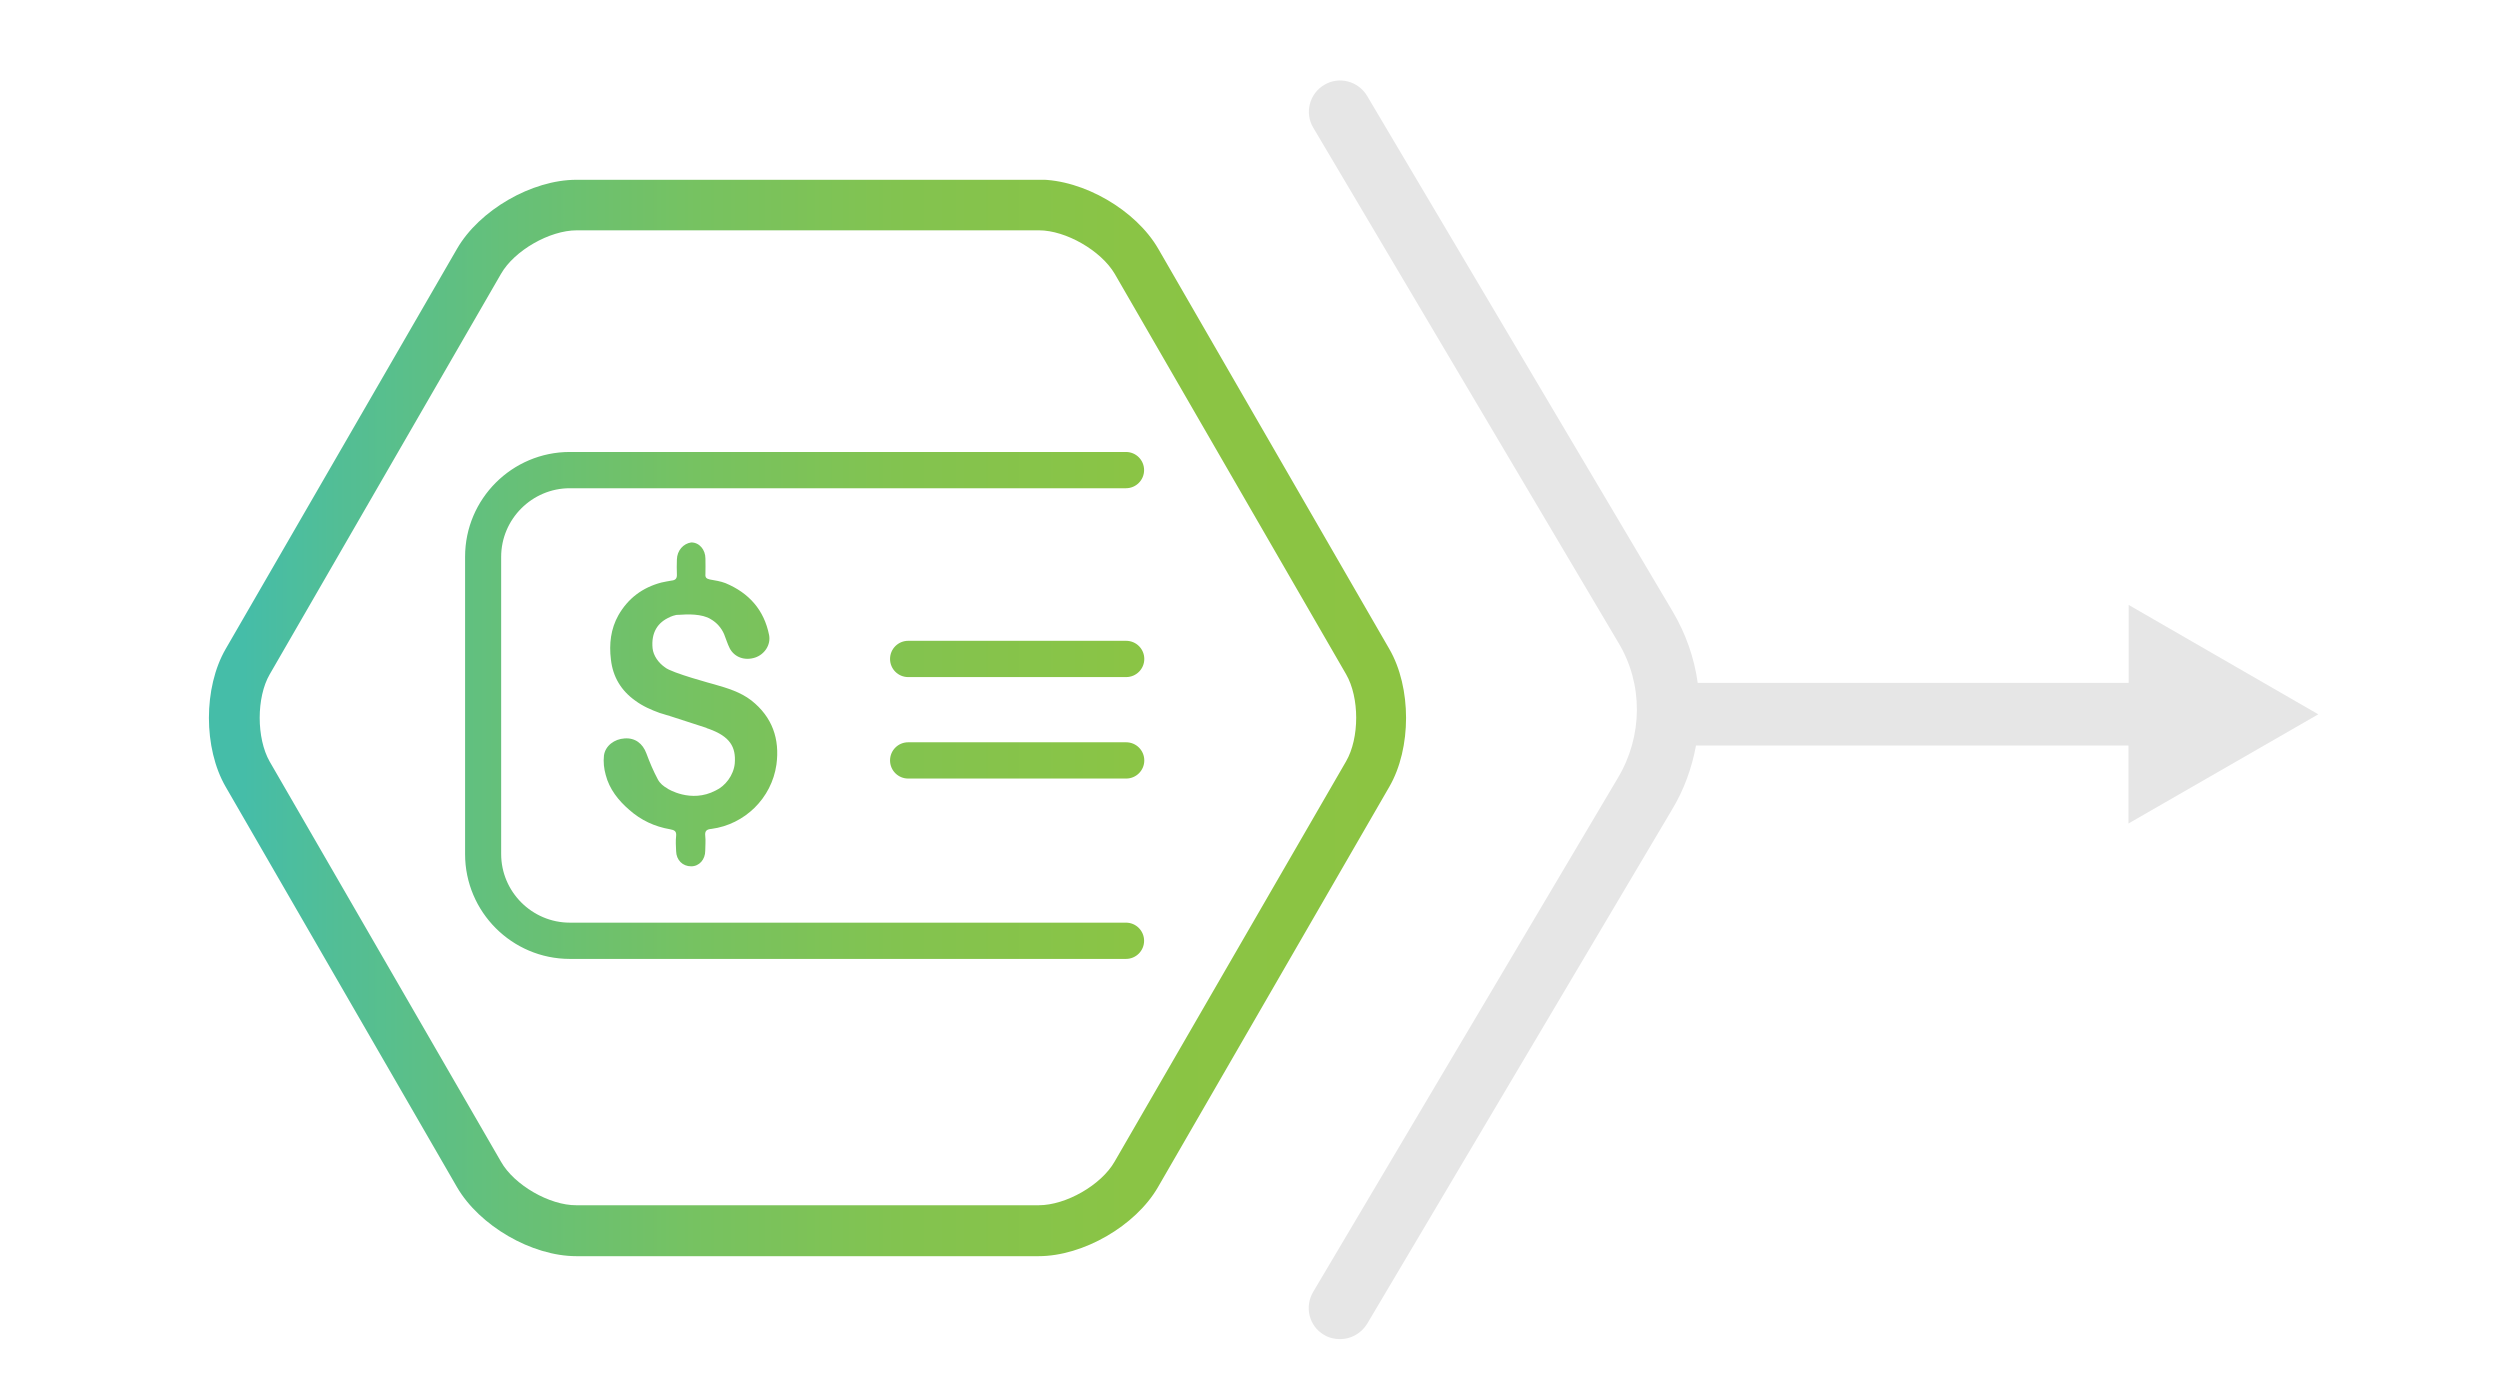 <?xml version="1.0" encoding="utf-8"?>
<!-- Generator: Adobe Illustrator 22.1.0, SVG Export Plug-In . SVG Version: 6.00 Build 0)  -->
<svg version="1.1" id="Layer_1" xmlns="http://www.w3.org/2000/svg" xmlns:xlink="http://www.w3.org/1999/xlink" x="0px" y="0px"
	 viewBox="0 0 1296 720" style="enable-background:new 0 0 1296 720;" xml:space="preserve">
<style type="text/css">
	.st0{fill:#E6E6E6;}
	.st1{clip-path:url(#SVGID_2_);fill:url(#SVGID_3_);}
</style>
<path class="st0" d="M1201.8,370.3l-98.3-56.7v40.4H880.1c-1.8-13-6.2-25.6-13.1-37.2L708.7,49.7c-4.6-7.7-14.6-10.3-22.2-5.7
	c-7.7,4.5-10.3,14.6-5.7,22.2l158.2,267c12.9,21.4,12.7,48.4-0.3,70.1l-158,266.5c-4.5,7.7-2.1,17.7,5.7,22.2
	c2.6,1.6,5.5,2.2,8.3,2.2c5.6,0,10.9-2.9,14-7.9L866.6,420c6.4-10.5,10.5-22,12.6-33.5h224.2v40.4L1201.8,370.3z"/>
<g>
	<g>
		<defs>
			<path id="SVGID_1_" d="M470.8,384.8c-5.2,0-9.4,4.2-9.4,9.4c0,5.2,4.2,9.4,9.4,9.4h113c5.2,0,9.4-4.2,9.4-9.4
				c0-5.2-4.2-9.4-9.4-9.4H470.8z M470.8,332.2c-5.2,0-9.4,4.2-9.4,9.4c0,5.2,4.2,9.4,9.4,9.4h113c5.2,0,9.4-4.2,9.4-9.4
				c0-5.2-4.2-9.4-9.4-9.4H470.8z M350.9,290.1c-0.1,2.6-0.1,5.1,0,7.7c0.1,2.2-0.8,3-2.9,3.2c-1.7,0.3-3.5,0.6-5.2,1
				c-9.8,2.6-17.2,8.2-22.2,16.9c-4,7.1-4.9,15-3.9,23c1,9,5.3,16.1,12.6,21.3c3.9,2.9,8.3,4.8,12.7,6.4l2,0.6
				c1,0.4,2.1,0.6,3.1,0.9c0.3,0.1,0.5,0.3,0.8,0.3l17.9,5.8l0,0c0.3,0.1,0.5,0.1,0.6,0.3l1.2,0.4l0,0c10.7,3.9,14,9.2,13.3,17.9
				c-0.6,6.1-4.9,11.7-9.9,14l0,0c-12.9,6.8-25-1-25-1h0.1c-2.2-1.2-4-2.7-5.1-4.8c-2.3-4.3-4.2-8.8-5.9-13.4
				c-1.9-5.2-5.9-8.2-11.3-7.8c-5.3,0.3-10,3.8-10.7,8.8c-0.4,3.4,0,6.9,0.9,10.1c1.9,7.4,6.6,13.3,12.3,18.2c6,5.3,13,8.6,21.1,10
				c2.1,0.4,3.4,0.9,3.1,3.5c-0.3,2.6-0.1,5.2,0,7.8c0.1,4.7,3.4,7.9,7.8,7.9c4.2,0,7.3-3.5,7.3-8.1c0-2.6,0.3-5.1,0-7.7
				c-0.3-2.6,0.8-3.4,3.2-3.6c17.3-2.3,31.2-15.9,33.7-33.3c1.8-13.3-2.1-24.7-13-33.3c-5.7-4.4-12.5-6.4-19.1-8.3
				c0,0-22.4-6-25.6-8.8l0,0c-3.4-2.3-6.1-6.1-6.5-9.9c-0.8-8.1,2.6-13.5,9-16.2l0,0c0,0,0,0,0.1-0.1c0.9-0.4,2.1-0.8,3.1-1
				c0,0,0.8-0.1,1.9-0.1c3.6-0.3,11.6-0.6,16.1,2.3c3,1.7,5.5,4.5,6.9,7.8c1,2.5,1.7,4.9,2.9,7.3c2.5,4.7,7.8,6.5,13.1,4.8
				c4.9-1.6,8.3-6.6,7.3-11.7c-2.6-13-10.4-21.8-22.6-26.9c-2.6-1-5.3-1.4-8.1-1.9c-1.7-0.4-2.5-0.9-2.3-2.9c0.1-2.6,0-5.2,0-7.9
				c0-4.7-3.2-8.4-7.3-8.4h-0.1C354.3,281.8,351,285.3,350.9,290.1 M295.4,234.3c-29.9,0-54.3,24.3-54.3,54.3v154.2
				c0,29.9,24.3,54.3,54.3,54.3h288.3c5.2,0,9.4-4.2,9.4-9.4s-4.2-9.4-9.4-9.4H295.4c-19.6,0-35.6-16-35.6-35.6V288.7
				c0-19.6,16-35.6,35.6-35.6h288.3c5.2,0,9.4-4.2,9.4-9.4s-4.2-9.4-9.4-9.4L295.4,234.3L295.4,234.3z M259.7,602.2L139.8,394.8
				c-6.9-12.1-6.9-33.3,0-45.2L259.7,142c6.9-12.1,25.2-22.6,39.3-22.6h239.6c13.9,0,32.2,10.5,39.3,22.6l119.9,207.5
				c7,12.1,7,33.1,0,45.2L577.8,602.2c-6.9,12.1-25.2,22.6-39.3,22.6H298.8C284.9,624.9,266.5,614.3,259.7,602.2 M298.8,93.2
				c-23.1,0-50.3,15.7-61.9,35.8L117,336.4c-11.6,20-11.6,51.5,0,71.5l119.9,207.5c11.6,20,38.7,35.8,61.9,35.8h239.6
				c23.1,0,50.3-15.7,61.9-35.8l119.9-207.5c11.6-20,11.6-51.5,0-71.5L600.4,128.9c-11.6-20-38.7-35.8-61.9-35.8H298.8z"/>
		</defs>
		<clipPath id="SVGID_2_">
			<use xlink:href="#SVGID_1_"  style="overflow:visible;"/>
		</clipPath>
		
			<linearGradient id="SVGID_3_" gradientUnits="userSpaceOnUse" x1="867.148" y1="-208.137" x2="884.516" y2="-208.137" gradientTransform="matrix(35.721 0 0 35.721 -30866.719 7806.957)">
			<stop  offset="0" style="stop-color:#45BDA8"/>
			<stop  offset="2.850000e-02" style="stop-color:#45BDA8"/>
			<stop  offset="0.1" style="stop-color:#51BE97"/>
			<stop  offset="0.253" style="stop-color:#66C078"/>
			<stop  offset="0.414" style="stop-color:#77C260"/>
			<stop  offset="0.584" style="stop-color:#83C34F"/>
			<stop  offset="0.769" style="stop-color:#8AC445"/>
			<stop  offset="0.997" style="stop-color:#8CC442"/>
			<stop  offset="1" style="stop-color:#8CC442"/>
		</linearGradient>
		<rect x="105.5" y="93.2" class="st1" width="626.2" height="558"/>
	</g>
</g>
</svg>
